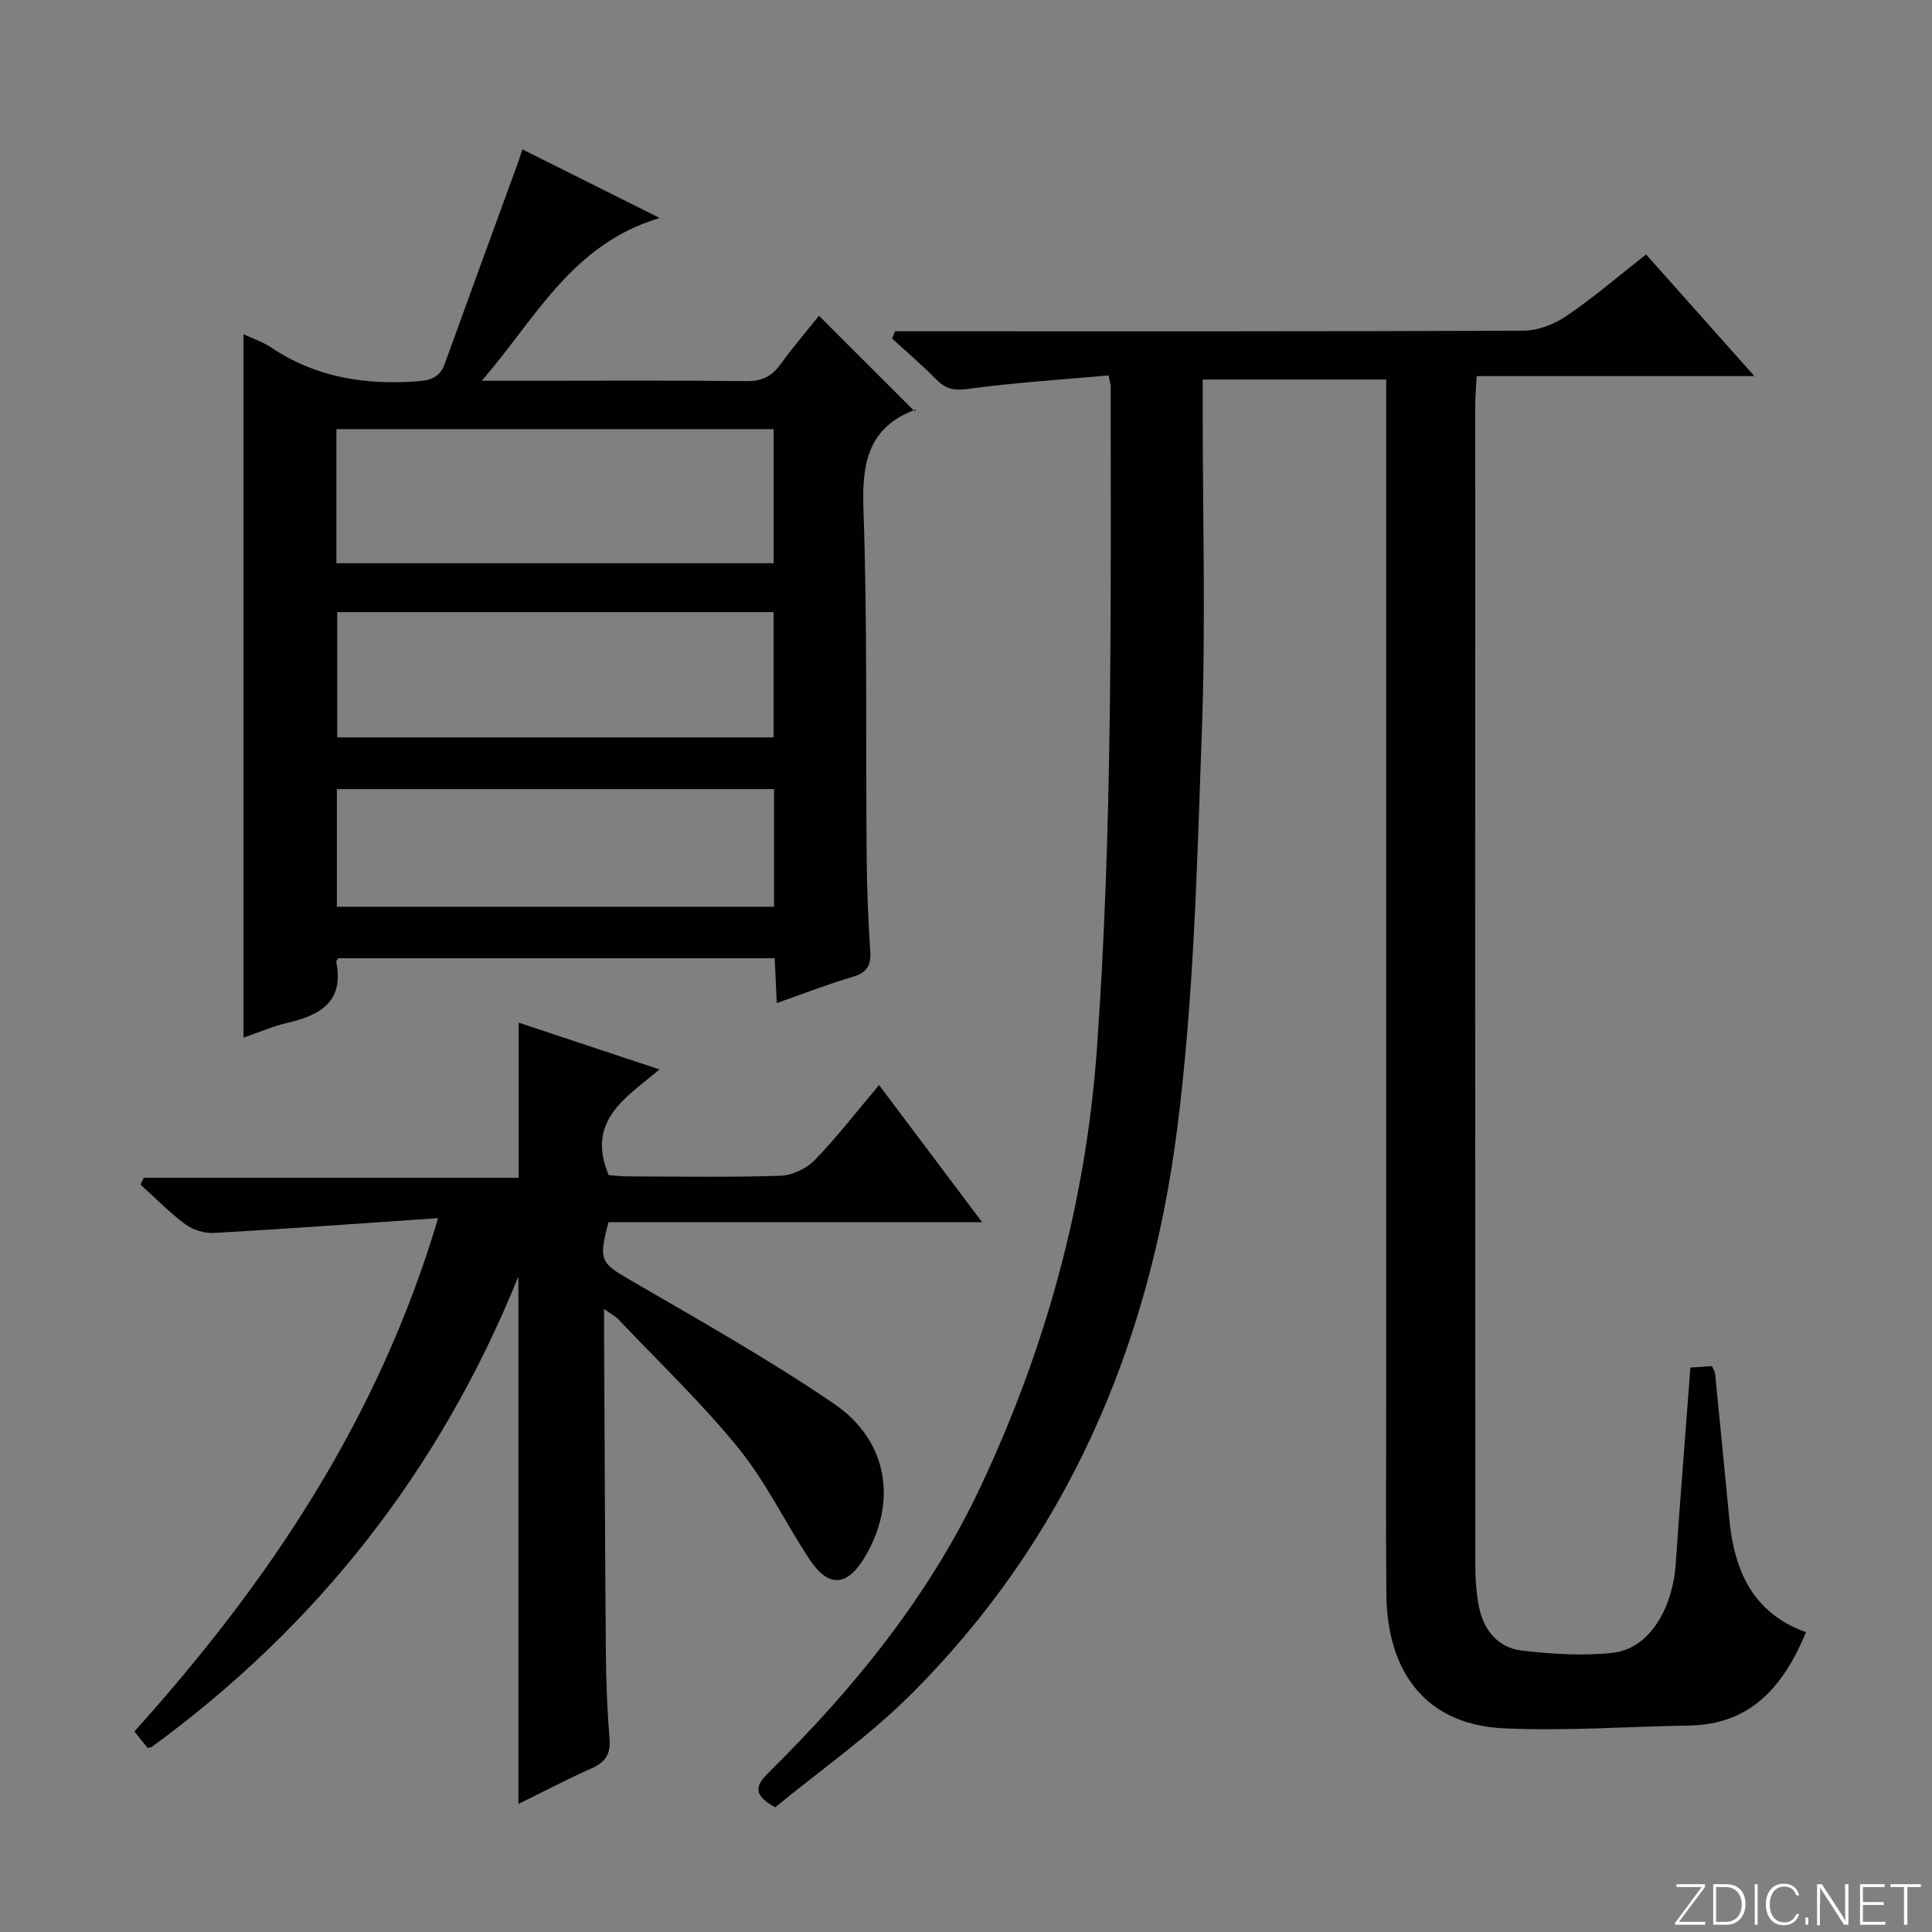 <svg enable-background="new 0 0 400 400" viewBox="0 0 400 400" xmlns="http://www.w3.org/2000/svg"><rect x="0" y="0" width="400" height="400" fill="#808080" stroke="none"/><g fill="#fbfcfa"><path d="m346.9 398 5.4-7.3h-5.2v-.6h5.9v.6l-5.4 7.2h5.5l-.1.6h-6.2v-.5z"/><path d="m354.7 390.1h2.8c2.3 0 3.9 1.6 3.9 4.1s-1.6 4.3-3.9 4.3h-2.8zm.6 7.8h2c2.2 0 3.3-1.6 3.3-3.6 0-1.8-1-3.6-3.3-3.6h-2z"/><path d="m363.9 390.1v8.4h-.6v-8.4z"/><path d="m372.5 396.3c-.4 1.3-1.4 2.3-3.2 2.3-2.4 0-3.7-1.9-3.7-4.3 0-2.3 1.2-4.3 3.7-4.3 1.8 0 2.9 1 3.2 2.4h-.6c-.4-1.1-1.1-1.8-2.5-1.8-2.1 0-3 1.9-3 3.7s.9 3.7 3 3.7c1.4 0 2.1-.7 2.5-1.7z"/><path d="m373.8 398.5v-1.5h.6v1.5z"/><path d="m376.2 398.5v-8.4h1c1.3 2 4.4 6.7 4.9 7.6-.1-1.2-.1-2.4-.1-3.8v-3.8h.7v8.4h-.9c-1.2-1.9-4.4-6.8-5-7.7.1 1.1 0 2.3 0 3.9v3.9h-.6z"/><path d="m390 394.4h-4.3v3.5h4.7l-.1.6h-5.2v-8.4h5.1v.6h-4.5v3.1h4.3v.7z"/><path d="m394.2 390.7h-2.8v-.6h6.3v.6h-2.8v7.8h-.7z"/></g><path d="m229.52 77.73c-9.87.89-19.61 1.49-29.26 2.81-2.93.4-4.59-.12-6.49-2.05-2.89-2.93-6.03-5.61-9.07-8.39.2-.5.41-1 .61-1.51h5.64c41.5 0 83 .06 124.5-.13 3.02-.01 6.42-1.37 8.97-3.11 5.6-3.81 10.76-8.26 16.38-12.67 7.37 8.27 14.53 16.32 22.43 25.19-19.64 0-38.32 0-57.5 0-.12 2.36-.3 4.13-.3 5.91-.01 80-.02 160 .02 240 0 2.98.18 6.01.76 8.92.97 4.8 3.93 8.46 8.84 9.03 6.24.72 12.67 1.15 18.88.46 7.37-.82 12.36-8.83 13.02-18.53.91-13.41 2-26.81 3.03-40.52 1.62-.11 3.04-.21 4.46-.31.29.68.61 1.11.65 1.56 1.01 10.08 1.98 20.17 2.96 30.25 1.03 10.62 4.9 19.37 15.87 23.29-4.66 11.18-11.36 19.1-24.21 19.32-12.81.22-25.64 1.17-38.41.58-15.58-.72-24.13-11.07-24.27-27.85-.12-14.17-.03-28.33-.03-42.5 0-67.5 0-135 0-202.5 0-1.99 0-3.99 0-6.4-12.6 0-24.97 0-37.99 0v6.81c0 21.83.62 43.69-.16 65.49-1 27.73-1.64 55.61-5.16 83.08-5.72 44.77-22.89 84.96-55.5 117.25-8.57 8.48-18.6 15.49-27.7 22.97-5.13-2.77-3.73-4.84-1.23-7.31 17.65-17.43 33.17-36.53 43.78-59.11 13.47-28.65 21.77-58.71 24.05-90.46 3.29-45.74 2.86-91.53 2.87-137.32 0-.3-.12-.63-.44-2.25z" fill="#010103"/><path d="m160.82 207.68c-.17-3.67-.29-6.29-.43-9.29-30.21 0-60.25 0-90.34 0-.12.2-.48.52-.43.76 1.64 8.16-3.22 11.02-10 12.59-3.18.74-6.23 2.07-9.2 3.09 0-48.63 0-96.97 0-145.63 1.91.9 3.97 1.57 5.7 2.73 9.25 6.21 19.44 7.82 30.35 7.01 2.89-.22 4.63-.91 5.62-3.65 4.95-13.72 9.97-27.41 14.97-41.11.34-.93.63-1.87 1.1-3.25 9.17 4.58 18.11 9.05 28.42 14.2-18.37 5.47-25.84 21.13-36.85 33.7h10.26c14.82 0 29.65-.1 44.47.08 3.19.04 5.29-.93 7.12-3.46 2.62-3.63 5.55-7.03 7.98-10.07 6.64 6.64 13.15 13.14 19.82 19.79.39-.64.34-.43.23-.39-9.68 3.58-11.18 10.76-10.85 20.34.84 23.96.46 47.96.67 71.94.06 6.65.3 13.3.75 19.93.21 3.05-.82 4.43-3.74 5.29-5.05 1.48-9.97 3.41-15.62 5.4zm-91.17-91.07h90.53c0-9.4 0-18.57 0-27.76-30.4 0-60.39 0-90.53 0zm90.51 36.06c0-8.8 0-17.33 0-25.94-30.33 0-60.23 0-90.34 0v25.94zm.09 10.71c-30.37 0-60.41 0-90.5 0v24.35h90.5c0-8.12 0-16.04 0-24.35z" fill="#010103"/><path d="m125.07 271.01c0 2.41-.01 4.01 0 5.6.11 21.99.19 43.99.37 65.98.05 5.82.29 11.64.76 17.44.26 3.17-.9 4.84-3.73 6.09-5.09 2.26-10.03 4.86-15.14 7.37 0-36.46 0-72.21 0-109.21-16.34 40.35-41.84 72.52-75.99 97.46-.51.07-.75.16-.81.1-.84-1.01-1.65-2.05-2.7-3.36 27.73-30.83 50.48-64.54 62.88-106.28-16.23 1.11-31.28 2.22-46.35 3.07-1.98.11-4.38-.61-5.97-1.78-3.32-2.45-6.22-5.45-9.29-8.23.22-.47.45-.94.67-1.41h77.61c0-11.04 0-21.36 0-32.12 9.55 3.17 18.96 6.29 29.15 9.68-6.8 5.8-15.28 10.48-10.51 21.88.86.06 2.44.27 4.02.27 10.5.03 21 .21 31.49-.13 2.44-.08 5.41-1.45 7.12-3.21 4.6-4.74 8.65-10.01 13.35-15.57 7.15 9.51 13.97 18.59 21.34 28.39-26.4 0-51.95 0-77.36 0-2.11 8.03-1.61 8.42 4.66 12.07 14.2 8.27 28.58 16.33 42.12 25.59 11.21 7.67 13.04 20.45 6.24 31.77-3.61 6.01-7.46 6.29-11.36.43-5.05-7.61-9.03-16.03-14.74-23.06-7.63-9.4-16.47-17.82-24.83-26.64-.64-.67-1.51-1.11-3-2.19z" fill="#010103"/></svg>